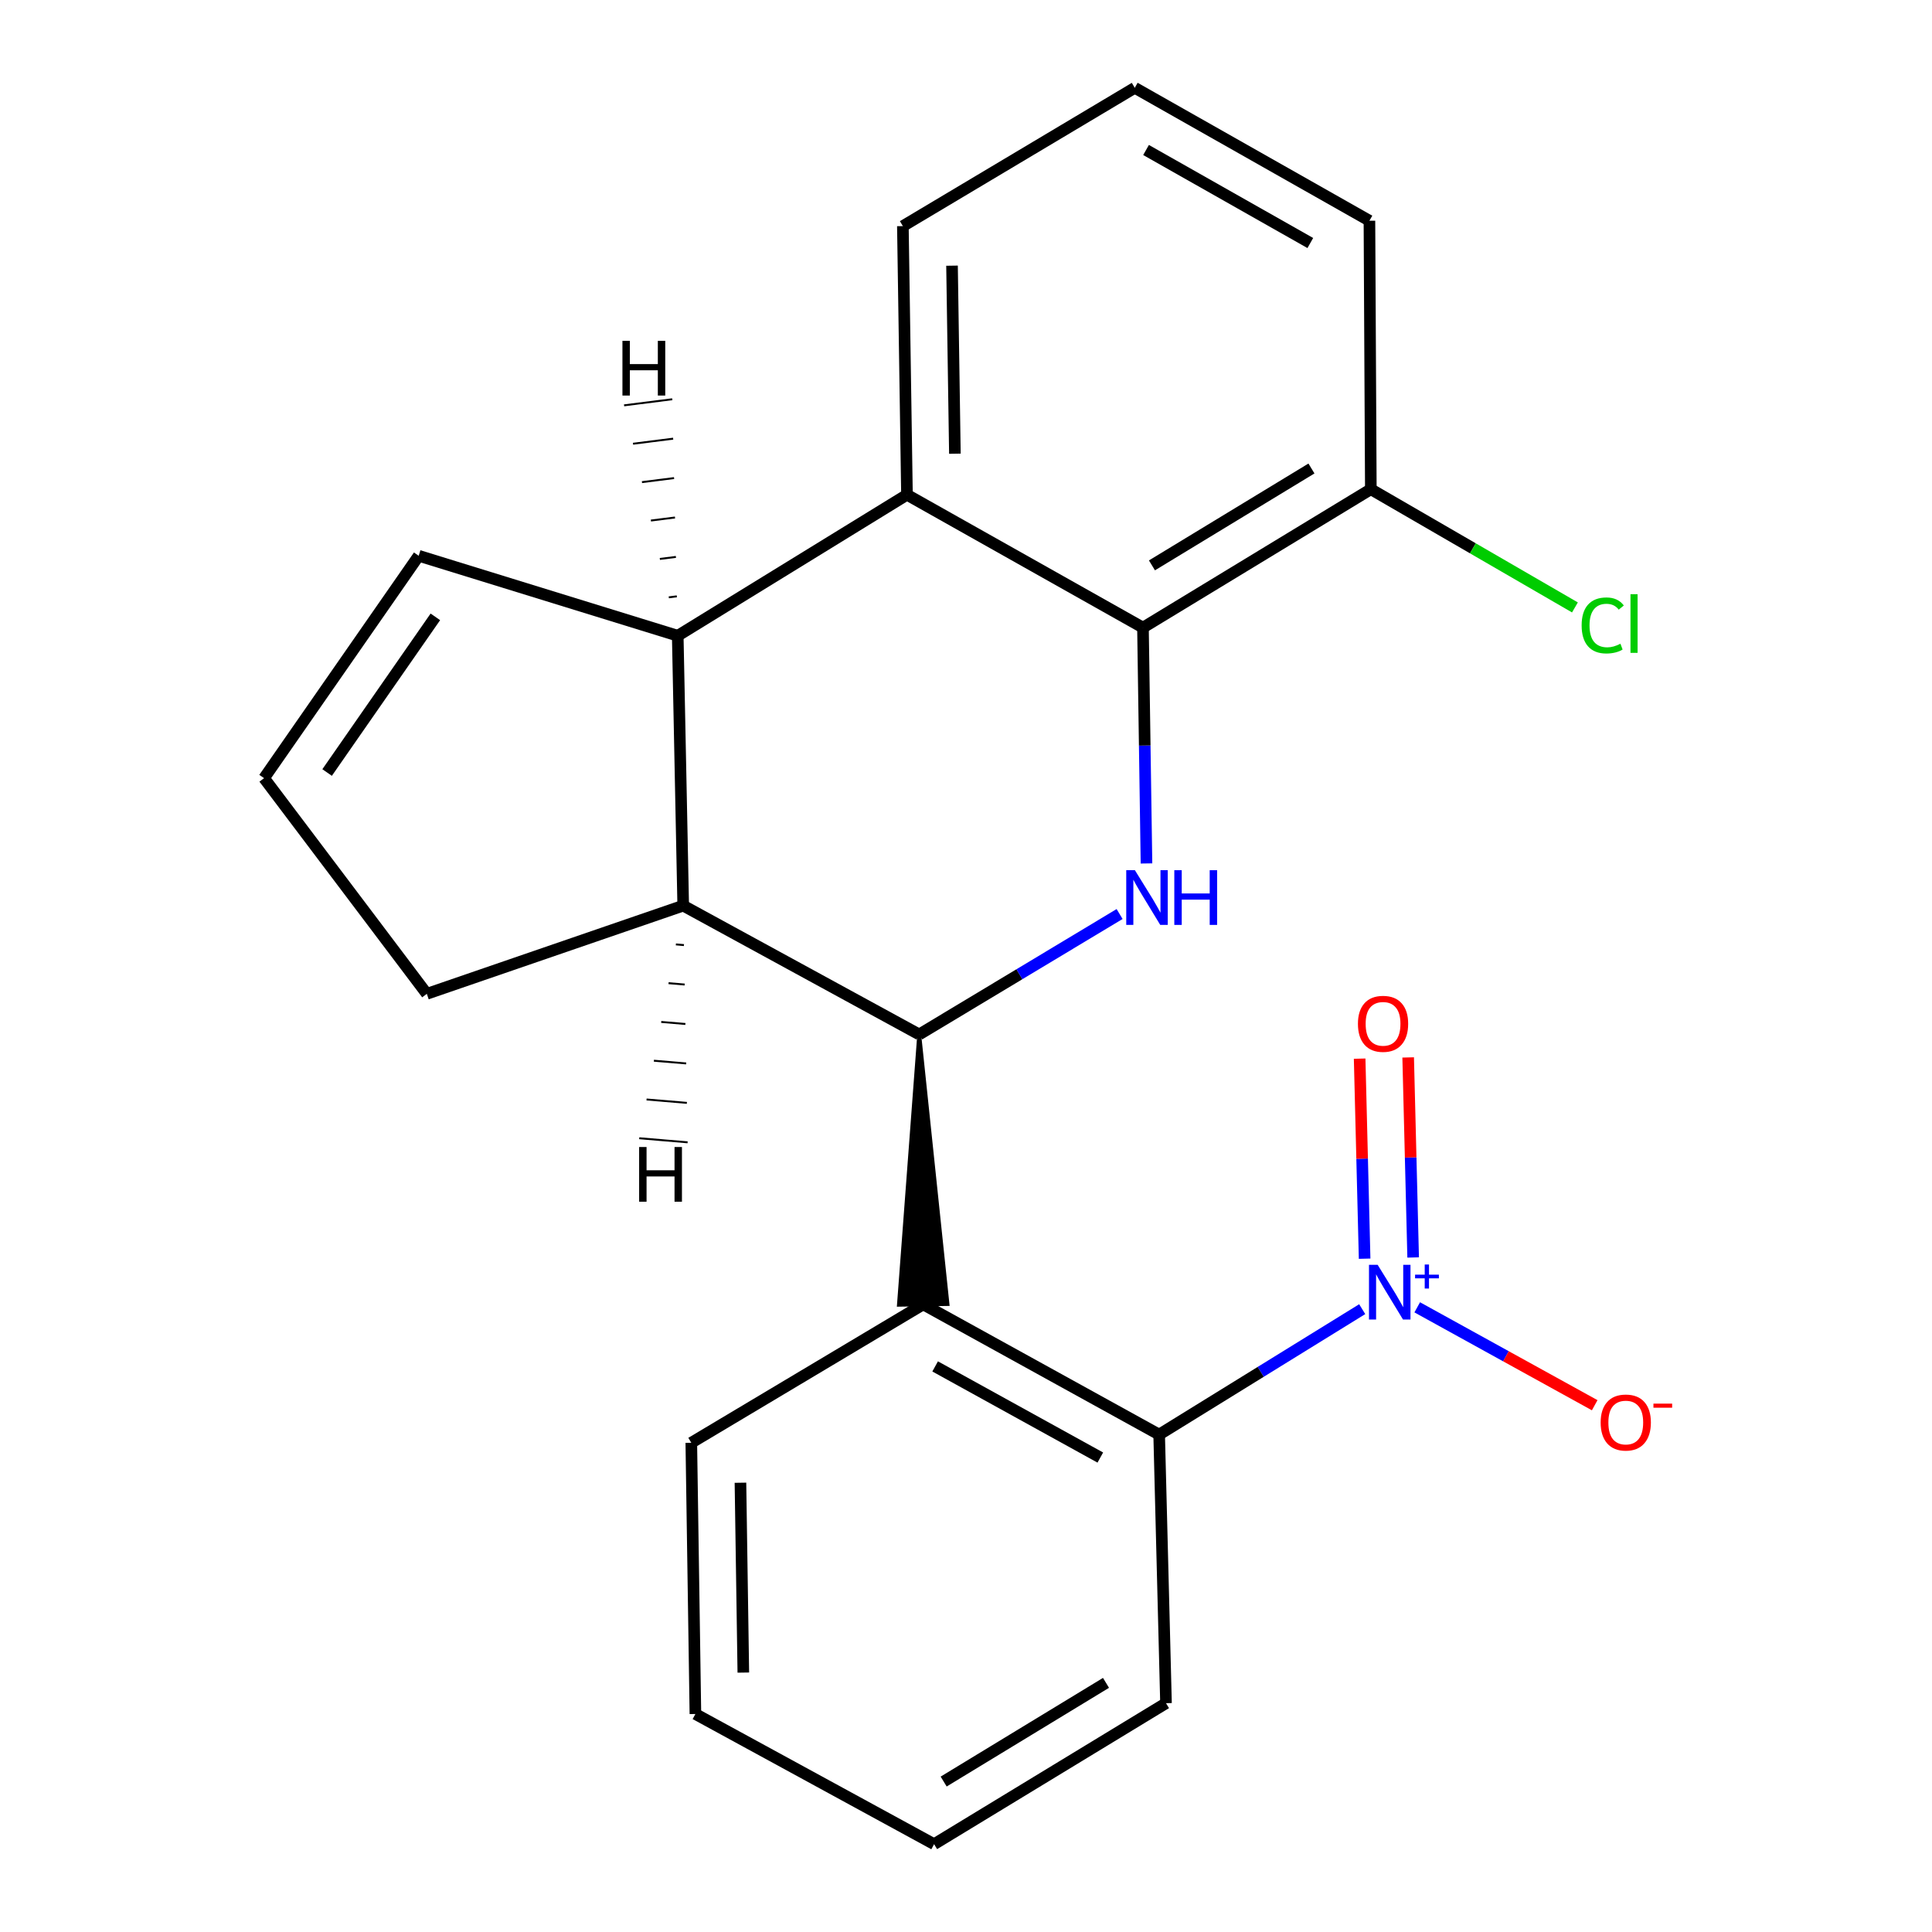 <?xml version='1.0' encoding='iso-8859-1'?>
<svg version='1.1' baseProfile='full'
              xmlns='http://www.w3.org/2000/svg'
                      xmlns:rdkit='http://www.rdkit.org/xml'
                      xmlns:xlink='http://www.w3.org/1999/xlink'
                  xml:space='preserve'
width='1000px' height='1000px' viewBox='0 0 1000 1000'>
<!-- END OF HEADER -->
<rect style='opacity:1.0;fill:#FFFFFF;stroke:none' width='1000' height='1000' x='0' y='0'> </rect>
<path class='bond-0' d='M 475.784,535.428 L 527.643,504.261' style='fill:none;fill-rule:evenodd;stroke:#000000;stroke-width:6px;stroke-linecap:butt;stroke-linejoin:miter;stroke-opacity:1' />
<path class='bond-0' d='M 527.643,504.261 L 579.503,473.094' style='fill:none;fill-rule:evenodd;stroke:#0000FF;stroke-width:6px;stroke-linecap:butt;stroke-linejoin:miter;stroke-opacity:1' />
<path class='bond-3' d='M 475.784,535.428 L 465.288,675.329 L 490.412,674.957 Z' style='fill:#000000;fill-rule:evenodd;fill-opacity:1;stroke:#000000;stroke-width:2px;stroke-linecap:butt;stroke-linejoin:miter;stroke-opacity:1;' />
<path class='bond-6' d='M 475.784,535.428 L 353.629,468.76' style='fill:none;fill-rule:evenodd;stroke:#000000;stroke-width:6px;stroke-linecap:butt;stroke-linejoin:miter;stroke-opacity:1' />
<path class='bond-2' d='M 593.419,446.919 L 592.51,385.888' style='fill:none;fill-rule:evenodd;stroke:#0000FF;stroke-width:6px;stroke-linecap:butt;stroke-linejoin:miter;stroke-opacity:1' />
<path class='bond-2' d='M 592.51,385.888 L 591.601,324.857' style='fill:none;fill-rule:evenodd;stroke:#000000;stroke-width:6px;stroke-linecap:butt;stroke-linejoin:miter;stroke-opacity:1' />
<path class='bond-1' d='M 705.079,677.619 L 652.528,710.078' style='fill:none;fill-rule:evenodd;stroke:#0000FF;stroke-width:6px;stroke-linecap:butt;stroke-linejoin:miter;stroke-opacity:1' />
<path class='bond-1' d='M 652.528,710.078 L 599.977,742.537' style='fill:none;fill-rule:evenodd;stroke:#000000;stroke-width:6px;stroke-linecap:butt;stroke-linejoin:miter;stroke-opacity:1' />
<path class='bond-8' d='M 733.554,676.668 L 779.483,702.005' style='fill:none;fill-rule:evenodd;stroke:#0000FF;stroke-width:6px;stroke-linecap:butt;stroke-linejoin:miter;stroke-opacity:1' />
<path class='bond-8' d='M 779.483,702.005 L 825.413,727.342' style='fill:none;fill-rule:evenodd;stroke:#FF0000;stroke-width:6px;stroke-linecap:butt;stroke-linejoin:miter;stroke-opacity:1' />
<path class='bond-9' d='M 731.446,650.871 L 730.156,599.099' style='fill:none;fill-rule:evenodd;stroke:#0000FF;stroke-width:6px;stroke-linecap:butt;stroke-linejoin:miter;stroke-opacity:1' />
<path class='bond-9' d='M 730.156,599.099 L 728.867,547.326' style='fill:none;fill-rule:evenodd;stroke:#FF0000;stroke-width:6px;stroke-linecap:butt;stroke-linejoin:miter;stroke-opacity:1' />
<path class='bond-9' d='M 706.327,651.497 L 705.038,599.724' style='fill:none;fill-rule:evenodd;stroke:#0000FF;stroke-width:6px;stroke-linecap:butt;stroke-linejoin:miter;stroke-opacity:1' />
<path class='bond-9' d='M 705.038,599.724 L 703.748,547.952' style='fill:none;fill-rule:evenodd;stroke:#FF0000;stroke-width:6px;stroke-linecap:butt;stroke-linejoin:miter;stroke-opacity:1' />
<path class='bond-11' d='M 591.601,324.857 L 709.541,253.22' style='fill:none;fill-rule:evenodd;stroke:#000000;stroke-width:6px;stroke-linecap:butt;stroke-linejoin:miter;stroke-opacity:1' />
<path class='bond-11' d='M 596.248,292.636 L 678.806,242.49' style='fill:none;fill-rule:evenodd;stroke:#000000;stroke-width:6px;stroke-linecap:butt;stroke-linejoin:miter;stroke-opacity:1' />
<path class='bond-23' d='M 591.601,324.857 L 469.447,256.081' style='fill:none;fill-rule:evenodd;stroke:#000000;stroke-width:6px;stroke-linecap:butt;stroke-linejoin:miter;stroke-opacity:1' />
<path class='bond-7' d='M 477.85,675.143 L 599.977,742.537' style='fill:none;fill-rule:evenodd;stroke:#000000;stroke-width:6px;stroke-linecap:butt;stroke-linejoin:miter;stroke-opacity:1' />
<path class='bond-7' d='M 484.029,707.251 L 569.518,754.427' style='fill:none;fill-rule:evenodd;stroke:#000000;stroke-width:6px;stroke-linecap:butt;stroke-linejoin:miter;stroke-opacity:1' />
<path class='bond-15' d='M 477.85,675.143 L 357.817,746.78' style='fill:none;fill-rule:evenodd;stroke:#000000;stroke-width:6px;stroke-linecap:butt;stroke-linejoin:miter;stroke-opacity:1' />
<path class='bond-4' d='M 350.796,329.059 L 353.629,468.76' style='fill:none;fill-rule:evenodd;stroke:#000000;stroke-width:6px;stroke-linecap:butt;stroke-linejoin:miter;stroke-opacity:1' />
<path class='bond-5' d='M 350.796,329.059 L 469.447,256.081' style='fill:none;fill-rule:evenodd;stroke:#000000;stroke-width:6px;stroke-linecap:butt;stroke-linejoin:miter;stroke-opacity:1' />
<path class='bond-10' d='M 350.796,329.059 L 216.72,287.67' style='fill:none;fill-rule:evenodd;stroke:#000000;stroke-width:6px;stroke-linecap:butt;stroke-linejoin:miter;stroke-opacity:1' />
<path class='bond-26' d='M 350.322,308.657 L 346.167,309.183' style='fill:none;fill-rule:evenodd;stroke:#000000;stroke-width:1.0px;stroke-linecap:butt;stroke-linejoin:miter;stroke-opacity:1' />
<path class='bond-26' d='M 349.848,288.255 L 341.539,289.307' style='fill:none;fill-rule:evenodd;stroke:#000000;stroke-width:1.0px;stroke-linecap:butt;stroke-linejoin:miter;stroke-opacity:1' />
<path class='bond-26' d='M 349.374,267.853 L 336.911,269.431' style='fill:none;fill-rule:evenodd;stroke:#000000;stroke-width:1.0px;stroke-linecap:butt;stroke-linejoin:miter;stroke-opacity:1' />
<path class='bond-26' d='M 348.9,247.451 L 332.282,249.556' style='fill:none;fill-rule:evenodd;stroke:#000000;stroke-width:1.0px;stroke-linecap:butt;stroke-linejoin:miter;stroke-opacity:1' />
<path class='bond-26' d='M 348.426,227.049 L 327.654,229.68' style='fill:none;fill-rule:evenodd;stroke:#000000;stroke-width:1.0px;stroke-linecap:butt;stroke-linejoin:miter;stroke-opacity:1' />
<path class='bond-26' d='M 347.953,206.647 L 323.026,209.804' style='fill:none;fill-rule:evenodd;stroke:#000000;stroke-width:1.0px;stroke-linecap:butt;stroke-linejoin:miter;stroke-opacity:1' />
<path class='bond-16' d='M 469.447,256.081 L 467.325,117.036' style='fill:none;fill-rule:evenodd;stroke:#000000;stroke-width:6px;stroke-linecap:butt;stroke-linejoin:miter;stroke-opacity:1' />
<path class='bond-16' d='M 494.252,234.841 L 492.766,137.509' style='fill:none;fill-rule:evenodd;stroke:#000000;stroke-width:6px;stroke-linecap:butt;stroke-linejoin:miter;stroke-opacity:1' />
<path class='bond-13' d='M 353.629,468.76 L 220.921,514.406' style='fill:none;fill-rule:evenodd;stroke:#000000;stroke-width:6px;stroke-linecap:butt;stroke-linejoin:miter;stroke-opacity:1' />
<path class='bond-27' d='M 349.835,488.825 L 354.008,489.177' style='fill:none;fill-rule:evenodd;stroke:#000000;stroke-width:1.0px;stroke-linecap:butt;stroke-linejoin:miter;stroke-opacity:1' />
<path class='bond-27' d='M 346.042,508.89 L 354.387,509.594' style='fill:none;fill-rule:evenodd;stroke:#000000;stroke-width:1.0px;stroke-linecap:butt;stroke-linejoin:miter;stroke-opacity:1' />
<path class='bond-27' d='M 342.248,528.955 L 354.766,530.011' style='fill:none;fill-rule:evenodd;stroke:#000000;stroke-width:1.0px;stroke-linecap:butt;stroke-linejoin:miter;stroke-opacity:1' />
<path class='bond-27' d='M 338.454,549.02 L 355.145,550.428' style='fill:none;fill-rule:evenodd;stroke:#000000;stroke-width:1.0px;stroke-linecap:butt;stroke-linejoin:miter;stroke-opacity:1' />
<path class='bond-27' d='M 334.66,569.085 L 355.525,570.845' style='fill:none;fill-rule:evenodd;stroke:#000000;stroke-width:1.0px;stroke-linecap:butt;stroke-linejoin:miter;stroke-opacity:1' />
<path class='bond-27' d='M 330.866,589.15 L 355.904,591.262' style='fill:none;fill-rule:evenodd;stroke:#000000;stroke-width:1.0px;stroke-linecap:butt;stroke-linejoin:miter;stroke-opacity:1' />
<path class='bond-17' d='M 599.977,742.537 L 603.522,881.568' style='fill:none;fill-rule:evenodd;stroke:#000000;stroke-width:6px;stroke-linecap:butt;stroke-linejoin:miter;stroke-opacity:1' />
<path class='bond-22' d='M 216.72,287.67 L 136.679,402.776' style='fill:none;fill-rule:evenodd;stroke:#000000;stroke-width:6px;stroke-linecap:butt;stroke-linejoin:miter;stroke-opacity:1' />
<path class='bond-22' d='M 225.343,319.281 L 169.314,399.855' style='fill:none;fill-rule:evenodd;stroke:#000000;stroke-width:6px;stroke-linecap:butt;stroke-linejoin:miter;stroke-opacity:1' />
<path class='bond-14' d='M 709.541,253.22 L 762.363,283.811' style='fill:none;fill-rule:evenodd;stroke:#000000;stroke-width:6px;stroke-linecap:butt;stroke-linejoin:miter;stroke-opacity:1' />
<path class='bond-14' d='M 762.363,283.811 L 815.186,314.403' style='fill:none;fill-rule:evenodd;stroke:#00CC00;stroke-width:6px;stroke-linecap:butt;stroke-linejoin:miter;stroke-opacity:1' />
<path class='bond-19' d='M 709.541,253.22 L 708.815,114.244' style='fill:none;fill-rule:evenodd;stroke:#000000;stroke-width:6px;stroke-linecap:butt;stroke-linejoin:miter;stroke-opacity:1' />
<path class='bond-12' d='M 136.679,402.776 L 220.921,514.406' style='fill:none;fill-rule:evenodd;stroke:#000000;stroke-width:6px;stroke-linecap:butt;stroke-linejoin:miter;stroke-opacity:1' />
<path class='bond-20' d='M 357.817,746.78 L 359.939,887.166' style='fill:none;fill-rule:evenodd;stroke:#000000;stroke-width:6px;stroke-linecap:butt;stroke-linejoin:miter;stroke-opacity:1' />
<path class='bond-20' d='M 383.258,767.458 L 384.744,865.728' style='fill:none;fill-rule:evenodd;stroke:#000000;stroke-width:6px;stroke-linecap:butt;stroke-linejoin:miter;stroke-opacity:1' />
<path class='bond-18' d='M 467.325,117.036 L 587.358,45.455' style='fill:none;fill-rule:evenodd;stroke:#000000;stroke-width:6px;stroke-linecap:butt;stroke-linejoin:miter;stroke-opacity:1' />
<path class='bond-24' d='M 603.522,881.568 L 483.489,954.545' style='fill:none;fill-rule:evenodd;stroke:#000000;stroke-width:6px;stroke-linecap:butt;stroke-linejoin:miter;stroke-opacity:1' />
<path class='bond-24' d='M 572.464,871.045 L 488.441,922.129' style='fill:none;fill-rule:evenodd;stroke:#000000;stroke-width:6px;stroke-linecap:butt;stroke-linejoin:miter;stroke-opacity:1' />
<path class='bond-25' d='M 587.358,45.455 L 708.815,114.244' style='fill:none;fill-rule:evenodd;stroke:#000000;stroke-width:6px;stroke-linecap:butt;stroke-linejoin:miter;stroke-opacity:1' />
<path class='bond-25' d='M 593.194,77.636 L 678.214,125.789' style='fill:none;fill-rule:evenodd;stroke:#000000;stroke-width:6px;stroke-linecap:butt;stroke-linejoin:miter;stroke-opacity:1' />
<path class='bond-21' d='M 359.939,887.166 L 483.489,954.545' style='fill:none;fill-rule:evenodd;stroke:#000000;stroke-width:6px;stroke-linecap:butt;stroke-linejoin:miter;stroke-opacity:1' />
<path  class='atom-1' d='M 587.421 450.412
L 596.701 465.412
Q 597.621 466.892, 599.101 469.572
Q 600.581 472.252, 600.661 472.412
L 600.661 450.412
L 604.421 450.412
L 604.421 478.732
L 600.541 478.732
L 590.581 462.332
Q 589.421 460.412, 588.181 458.212
Q 586.981 456.012, 586.621 455.332
L 586.621 478.732
L 582.941 478.732
L 582.941 450.412
L 587.421 450.412
' fill='#0000FF'/>
<path  class='atom-1' d='M 607.821 450.412
L 611.661 450.412
L 611.661 462.452
L 626.141 462.452
L 626.141 450.412
L 629.981 450.412
L 629.981 478.732
L 626.141 478.732
L 626.141 465.652
L 611.661 465.652
L 611.661 478.732
L 607.821 478.732
L 607.821 450.412
' fill='#0000FF'/>
<path  class='atom-2' d='M 713.066 654.66
L 722.346 669.66
Q 723.266 671.14, 724.746 673.82
Q 726.226 676.5, 726.306 676.66
L 726.306 654.66
L 730.066 654.66
L 730.066 682.98
L 726.186 682.98
L 716.226 666.58
Q 715.066 664.66, 713.826 662.46
Q 712.626 660.26, 712.266 659.58
L 712.266 682.98
L 708.586 682.98
L 708.586 654.66
L 713.066 654.66
' fill='#0000FF'/>
<path  class='atom-2' d='M 732.442 659.764
L 737.432 659.764
L 737.432 654.511
L 739.649 654.511
L 739.649 659.764
L 744.771 659.764
L 744.771 661.665
L 739.649 661.665
L 739.649 666.945
L 737.432 666.945
L 737.432 661.665
L 732.442 661.665
L 732.442 659.764
' fill='#0000FF'/>
<path  class='atom-9' d='M 828.495 736.293
Q 828.495 729.493, 831.855 725.693
Q 835.215 721.893, 841.495 721.893
Q 847.775 721.893, 851.135 725.693
Q 854.495 729.493, 854.495 736.293
Q 854.495 743.173, 851.095 747.093
Q 847.695 750.973, 841.495 750.973
Q 835.255 750.973, 831.855 747.093
Q 828.495 743.213, 828.495 736.293
M 841.495 747.773
Q 845.815 747.773, 848.135 744.893
Q 850.495 741.973, 850.495 736.293
Q 850.495 730.733, 848.135 727.933
Q 845.815 725.093, 841.495 725.093
Q 837.175 725.093, 834.815 727.893
Q 832.495 730.693, 832.495 736.293
Q 832.495 742.013, 834.815 744.893
Q 837.175 747.773, 841.495 747.773
' fill='#FF0000'/>
<path  class='atom-9' d='M 855.815 726.516
L 865.503 726.516
L 865.503 728.628
L 855.815 728.628
L 855.815 726.516
' fill='#FF0000'/>
<path  class='atom-10' d='M 702.864 529.924
Q 702.864 523.124, 706.224 519.324
Q 709.584 515.524, 715.864 515.524
Q 722.144 515.524, 725.504 519.324
Q 728.864 523.124, 728.864 529.924
Q 728.864 536.804, 725.464 540.724
Q 722.064 544.604, 715.864 544.604
Q 709.624 544.604, 706.224 540.724
Q 702.864 536.844, 702.864 529.924
M 715.864 541.404
Q 720.184 541.404, 722.504 538.524
Q 724.864 535.604, 724.864 529.924
Q 724.864 524.364, 722.504 521.564
Q 720.184 518.724, 715.864 518.724
Q 711.544 518.724, 709.184 521.524
Q 706.864 524.324, 706.864 529.924
Q 706.864 535.644, 709.184 538.524
Q 711.544 541.404, 715.864 541.404
' fill='#FF0000'/>
<path  class='atom-15' d='M 818.654 323.715
Q 818.654 316.675, 821.934 312.995
Q 825.254 309.275, 831.534 309.275
Q 837.374 309.275, 840.494 313.395
L 837.854 315.555
Q 835.574 312.555, 831.534 312.555
Q 827.254 312.555, 824.974 315.435
Q 822.734 318.275, 822.734 323.715
Q 822.734 329.315, 825.054 332.195
Q 827.414 335.075, 831.974 335.075
Q 835.094 335.075, 838.734 333.195
L 839.854 336.195
Q 838.374 337.155, 836.134 337.715
Q 833.894 338.275, 831.414 338.275
Q 825.254 338.275, 821.934 334.515
Q 818.654 330.755, 818.654 323.715
' fill='#00CC00'/>
<path  class='atom-15' d='M 843.934 307.555
L 847.614 307.555
L 847.614 337.915
L 843.934 337.915
L 843.934 307.555
' fill='#00CC00'/>
<path  class='atom-23' d='M 322.173 176.416
L 326.013 176.416
L 326.013 188.456
L 340.493 188.456
L 340.493 176.416
L 344.333 176.416
L 344.333 204.736
L 340.493 204.736
L 340.493 191.656
L 326.013 191.656
L 326.013 204.736
L 322.173 204.736
L 322.173 176.416
' fill='#000000'/>
<path  class='atom-24' d='M 330.816 593.695
L 334.656 593.695
L 334.656 605.735
L 349.136 605.735
L 349.136 593.695
L 352.976 593.695
L 352.976 622.015
L 349.136 622.015
L 349.136 608.935
L 334.656 608.935
L 334.656 622.015
L 330.816 622.015
L 330.816 593.695
' fill='#000000'/>
</svg>
